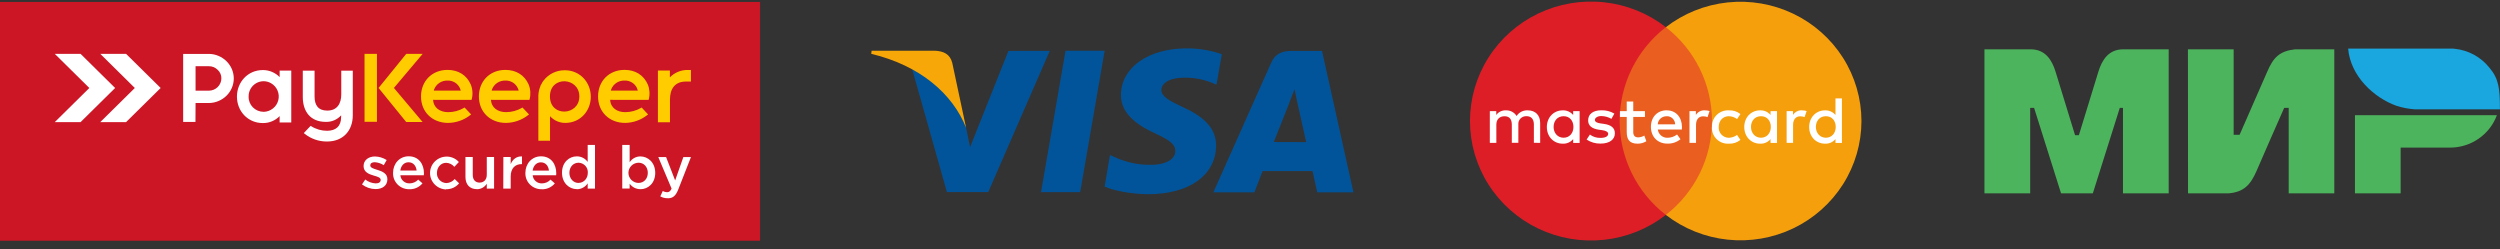<svg width="251" height="25" viewBox="0 0 251 25" fill="none" xmlns="http://www.w3.org/2000/svg">
<rect x="0" y="0" width="251" height="25" fill="#333333" stroke="none"/>
<path fill-rule="evenodd" clip-rule="evenodd" d="M0 0.196H76.311V24.168H0V0.196Z" fill="#CC1626"/>
<path fill-rule="evenodd" clip-rule="evenodd" d="M10.066 12.259L13.536 8.834L10.068 5.408H12.658L16.128 8.834L12.658 12.259H10.066ZM5.499 12.259L8.969 8.834L5.499 5.408H8.09L11.559 8.834L8.09 12.259H5.499Z" fill="white"/>
<path fill-rule="evenodd" clip-rule="evenodd" d="M37.703 18.985C38.37 18.985 38.894 18.656 38.894 17.991C38.894 17.41 38.366 17.201 37.899 17.058L37.837 17.04C37.485 16.926 37.176 16.837 37.176 16.615C37.176 16.393 37.341 16.286 37.625 16.286C37.948 16.306 38.259 16.409 38.529 16.584L38.822 16.068C38.471 15.842 38.063 15.718 37.644 15.71C37.008 15.71 36.503 16.074 36.503 16.674C36.503 17.274 37.03 17.487 37.504 17.621L37.559 17.638C37.911 17.741 38.22 17.825 38.22 18.058C38.22 18.292 38.037 18.412 37.722 18.412C37.339 18.396 36.971 18.259 36.672 18.022L36.344 18.514C36.733 18.814 37.21 18.979 37.703 18.985ZM41.107 18.998C41.357 19.005 41.605 18.956 41.833 18.853C42.06 18.75 42.261 18.597 42.418 18.406L41.988 18.032C41.878 18.152 41.744 18.247 41.594 18.312C41.445 18.378 41.283 18.411 41.119 18.41C40.889 18.418 40.665 18.337 40.493 18.186C40.321 18.035 40.215 17.823 40.197 17.597H42.552C42.552 17.56 42.565 17.44 42.565 17.394C42.565 16.483 42.048 15.692 41.029 15.692C40.112 15.692 39.464 16.434 39.464 17.339C39.453 17.556 39.487 17.774 39.565 17.978C39.644 18.182 39.764 18.367 39.918 18.523C40.072 18.679 40.258 18.801 40.462 18.883C40.667 18.965 40.886 19.004 41.107 18.998ZM40.191 17.123C40.259 16.633 40.574 16.292 41.014 16.292C41.5 16.292 41.778 16.656 41.828 17.123H40.191ZM44.784 18.998C45.034 19.005 45.282 18.956 45.509 18.854C45.736 18.751 45.936 18.598 46.094 18.406L45.651 17.973C45.55 18.094 45.425 18.193 45.283 18.263C45.141 18.333 44.986 18.373 44.827 18.38C44.696 18.378 44.566 18.349 44.446 18.297C44.326 18.244 44.218 18.168 44.129 18.073C44.039 17.978 43.97 17.866 43.925 17.744C43.88 17.622 43.861 17.493 43.868 17.363C43.868 16.8 44.257 16.347 44.79 16.347C44.95 16.35 45.106 16.389 45.248 16.459C45.391 16.529 45.516 16.63 45.614 16.753L46.069 16.267C45.911 16.087 45.713 15.945 45.492 15.851C45.27 15.756 45.029 15.713 44.788 15.723C44.355 15.738 43.945 15.918 43.644 16.226C43.343 16.534 43.175 16.945 43.175 17.372C43.175 17.8 43.343 18.211 43.644 18.519C43.945 18.827 44.355 19.007 44.788 19.022L44.784 18.998ZM47.873 18.998C48.074 18.999 48.273 18.949 48.448 18.851C48.624 18.753 48.77 18.612 48.873 18.441V18.933H49.606V15.763H48.873V17.548C48.873 18.04 48.575 18.333 48.151 18.333C47.726 18.333 47.465 18.052 47.465 17.56V15.763H46.732V17.776C46.732 18.514 47.156 18.991 47.873 18.991V18.998ZM50.529 18.933H51.274V17.729C51.274 16.89 51.723 16.477 52.365 16.477H52.408V15.704C51.844 15.68 51.474 16.003 51.274 16.477V15.763H50.539L50.529 18.933ZM54.393 19.004C54.643 19.011 54.892 18.962 55.119 18.859C55.346 18.756 55.547 18.604 55.705 18.412L55.272 18.034C55.163 18.154 55.029 18.249 54.88 18.314C54.73 18.38 54.569 18.413 54.406 18.412C54.175 18.42 53.951 18.339 53.779 18.188C53.608 18.037 53.502 17.826 53.483 17.599H55.837C55.837 17.562 55.849 17.442 55.849 17.396C55.849 16.485 55.334 15.694 54.315 15.694C53.399 15.694 52.75 16.436 52.75 17.341C52.739 17.558 52.774 17.776 52.852 17.979C52.931 18.183 53.051 18.368 53.205 18.524C53.359 18.679 53.544 18.802 53.749 18.883C53.953 18.965 54.173 19.004 54.393 18.998V19.004ZM53.477 17.129C53.545 16.639 53.86 16.298 54.301 16.298C54.785 16.298 55.065 16.662 55.114 17.129H53.477ZM57.912 18.998C58.13 18.999 58.344 18.945 58.535 18.841C58.726 18.738 58.887 18.588 59.003 18.406V18.933H59.738V14.554H59.003V16.255C58.881 16.082 58.717 15.941 58.527 15.844C58.337 15.747 58.126 15.697 57.912 15.698C57.148 15.698 56.425 16.292 56.425 17.339C56.425 18.386 57.16 18.991 57.912 18.991V18.998ZM58.087 18.369C57.591 18.369 57.167 17.963 57.167 17.353C57.167 16.743 57.578 16.337 58.087 16.337C58.216 16.341 58.344 16.37 58.461 16.424C58.579 16.478 58.684 16.555 58.77 16.649C58.857 16.744 58.924 16.856 58.966 16.977C59.008 17.097 59.025 17.226 59.016 17.353C59.016 17.957 58.579 18.363 58.087 18.363V18.369ZM64.295 18.998C65.059 18.998 65.785 18.406 65.785 17.357C65.785 16.308 65.052 15.704 64.295 15.704C64.079 15.704 63.867 15.758 63.679 15.861C63.49 15.964 63.331 16.112 63.216 16.292V14.554H62.475V18.926H63.216V18.439C63.337 18.61 63.498 18.75 63.686 18.847C63.874 18.943 64.083 18.993 64.295 18.991V18.998ZM64.124 18.369C63.851 18.369 63.589 18.262 63.396 18.072C63.203 17.881 63.094 17.622 63.094 17.353C63.094 17.083 63.203 16.825 63.396 16.634C63.589 16.444 63.851 16.337 64.124 16.337C64.622 16.337 65.04 16.743 65.04 17.353C65.04 17.963 64.628 18.363 64.124 18.363V18.369ZM67.041 19.908C67.558 19.908 67.842 19.668 68.098 19.022L69.372 15.769H68.608L67.785 18.117L66.875 15.769H66.092L67.426 18.933C67.305 19.207 67.177 19.298 66.971 19.298C66.82 19.294 66.672 19.253 66.541 19.178L66.292 19.717C66.521 19.843 66.779 19.907 67.041 19.902V19.908Z" fill="white"/>
<path fill-rule="evenodd" clip-rule="evenodd" d="M26.468 11.23C26.807 11.221 27.134 11.103 27.399 10.894C27.665 10.685 27.854 10.397 27.938 10.073C28.023 9.748 27.998 9.405 27.868 9.096C27.738 8.787 27.51 8.528 27.217 8.358C26.99 8.226 26.731 8.156 26.468 8.154C26.202 8.154 25.941 8.224 25.712 8.358C25.478 8.495 25.285 8.692 25.153 8.927C25.021 9.163 24.954 9.428 24.961 9.697C24.955 9.896 24.99 10.094 25.063 10.279C25.137 10.465 25.247 10.633 25.387 10.776C25.528 10.918 25.696 11.032 25.881 11.109C26.067 11.186 26.266 11.226 26.468 11.226V11.23ZM19.634 9.112V6.648H20.974C21.139 6.646 21.302 6.677 21.453 6.74C21.605 6.803 21.742 6.895 21.856 7.012C21.975 7.121 22.07 7.253 22.134 7.401C22.198 7.548 22.229 7.707 22.226 7.868C22.224 8.195 22.091 8.508 21.857 8.739C21.622 8.97 21.306 9.101 20.974 9.104H19.634V9.112ZM19.634 10.342H20.974C21.309 10.341 21.64 10.272 21.946 10.139C22.542 9.889 23.017 9.422 23.272 8.835C23.403 8.533 23.471 8.207 23.471 7.878C23.471 7.549 23.403 7.223 23.272 6.92C23.145 6.631 22.963 6.367 22.737 6.144C22.509 5.92 22.24 5.741 21.944 5.615C21.638 5.482 21.307 5.413 20.972 5.412H18.388V12.242H19.624L19.634 10.342ZM28.076 11.657C27.858 11.882 27.596 12.059 27.305 12.18C27.015 12.3 26.702 12.36 26.387 12.356C24.882 12.356 23.789 11.161 23.789 9.701C23.789 8.242 24.88 7.034 26.387 7.034C26.703 7.032 27.015 7.094 27.306 7.215C27.596 7.337 27.858 7.516 28.076 7.742V7.091H29.243V12.295H28.072L28.076 11.657ZM34.253 11.576C34.06 11.792 33.821 11.963 33.553 12.078C33.286 12.192 32.996 12.246 32.704 12.236C31.166 12.236 30.4 11.19 30.4 9.74V7.097H31.582V9.681C31.582 10.545 31.936 11.104 32.857 11.104C33.849 11.104 34.263 10.399 34.263 9.478V7.093H35.42V11.566C35.42 13.125 34.442 14.208 32.832 14.208C32.006 14.215 31.204 13.934 30.567 13.415L30.501 13.361L31.185 12.637L31.242 12.669C31.719 12.972 32.274 13.132 32.84 13.131C33.721 13.131 34.246 12.665 34.246 11.783L34.253 11.576Z" fill="white"/>
<path fill-rule="evenodd" clip-rule="evenodd" d="M54.327 8.5L54.364 8.429L54.377 8.407L54.414 8.34L54.426 8.319V8.305L54.441 8.281C54.453 8.264 54.463 8.246 54.474 8.23L54.49 8.205L54.507 8.181L54.568 8.098L54.589 8.071C54.833 7.755 55.147 7.499 55.507 7.323C55.868 7.147 56.264 7.055 56.666 7.055H56.773C58.25 7.083 59.316 8.274 59.316 9.71C59.316 11.145 58.258 12.34 56.751 12.34C56.462 12.341 56.176 12.282 55.913 12.165C55.649 12.048 55.414 11.877 55.223 11.663V14.127H54.051V9.565C54.066 9.241 54.139 8.922 54.268 8.624L54.278 8.6V8.583V8.557L54.29 8.535L54.327 8.5ZM36.598 5.41H37.846V12.232H36.6L36.598 5.41ZM39.548 8.829L42.431 12.251H40.784L38.008 8.831L40.784 5.41H42.431L39.548 8.829ZM43.485 10.023C43.526 10.836 44.191 11.261 44.992 11.261C45.554 11.261 46.106 11.112 46.59 10.828L46.648 10.795L47.302 11.491L47.23 11.545C46.594 12.049 45.807 12.328 44.992 12.34C43.411 12.34 42.27 11.251 42.27 9.683C42.27 8.152 43.361 7.018 44.93 7.018C45.991 7.018 46.843 7.52 47.265 8.484C47.456 8.957 47.489 9.477 47.36 9.97L47.341 10.027L43.485 10.023ZM49.295 10.023C49.337 10.836 50.002 11.259 50.803 11.259C51.365 11.259 51.918 11.11 52.402 10.828L52.458 10.795L53.113 11.491L53.041 11.545C52.404 12.048 51.617 12.328 50.803 12.34C49.221 12.34 48.081 11.251 48.081 9.683C48.081 8.152 49.172 7.018 50.741 7.018C51.801 7.018 52.653 7.52 53.078 8.484C53.267 8.957 53.3 9.477 53.172 9.97L53.154 10.027L49.295 10.023ZM61.26 10.023C61.301 10.836 61.966 11.261 62.767 11.261C63.329 11.261 63.881 11.112 64.365 10.83L64.422 10.797L65.069 11.491L64.997 11.543C64.364 12.045 63.579 12.326 62.767 12.34C61.186 12.34 60.045 11.251 60.045 9.683C60.045 8.152 61.136 7.016 62.705 7.016C63.766 7.016 64.618 7.518 65.04 8.484C65.23 8.957 65.263 9.477 65.135 9.97L65.116 10.025L61.26 10.023ZM55.215 9.681C55.215 11.799 58.167 11.621 58.167 9.681C58.167 7.742 55.215 7.561 55.215 9.679V9.681ZM43.553 9.098H46.263C46.241 9.009 46.211 8.922 46.172 8.84C46.063 8.608 45.889 8.414 45.669 8.281C45.449 8.147 45.194 8.081 44.937 8.089C44.646 8.079 44.359 8.159 44.116 8.318C43.874 8.477 43.688 8.707 43.586 8.976C43.573 9.016 43.562 9.057 43.553 9.098ZM49.365 9.098H52.073C52.053 9.008 52.023 8.92 51.982 8.838C51.873 8.607 51.698 8.413 51.478 8.28C51.259 8.147 51.004 8.081 50.747 8.089C50.456 8.078 50.169 8.158 49.926 8.317C49.684 8.476 49.498 8.707 49.396 8.976C49.384 9.016 49.373 9.057 49.365 9.098ZM61.328 9.098H64.039C64.018 9.008 63.988 8.921 63.949 8.838C63.84 8.607 63.665 8.412 63.446 8.279C63.226 8.146 62.971 8.08 62.714 8.089C62.423 8.078 62.136 8.157 61.893 8.316C61.651 8.475 61.465 8.705 61.363 8.974C61.349 9.014 61.337 9.056 61.328 9.098ZM67.255 7.77C67.491 7.524 67.777 7.33 68.095 7.202C68.413 7.074 68.755 7.015 69.098 7.028H69.372V8.187H68.866C67.735 8.187 67.266 8.947 67.266 9.984V12.275H66.053V7.085H67.255V7.77Z" fill="#FFCC00"/>
<path fill-rule="evenodd" clip-rule="evenodd" d="M104.52 19.292L106.981 5.091H110.907L108.449 19.292H104.52Z" fill="#01549A"/>
<path fill-rule="evenodd" clip-rule="evenodd" d="M122.67 5.443C121.545 5.053 120.362 4.855 119.17 4.855C115.282 4.855 112.565 6.777 112.544 9.531C112.524 11.564 114.488 12.704 115.976 13.393C117.504 14.099 118.019 14.53 118 15.156C118 16.116 116.79 16.547 115.659 16.547C114.384 16.582 113.117 16.326 111.959 15.796L111.443 15.563L110.907 18.734C111.819 19.14 113.506 19.48 115.272 19.498C119.39 19.498 122.056 17.599 122.096 14.642C122.116 13.036 121.066 11.796 118.801 10.779C117.432 10.133 116.598 9.702 116.598 9.035C116.598 8.425 117.313 7.801 118.84 7.801C119.847 7.776 120.848 7.963 121.776 8.35L122.133 8.506L122.67 5.443Z" fill="#01549A"/>
<path fill-rule="evenodd" clip-rule="evenodd" d="M132.728 5.111H129.693C128.76 5.111 128.046 5.365 127.634 6.286L121.822 19.311H125.94C125.94 19.311 126.613 17.548 126.763 17.176H131.779C131.898 17.666 132.254 19.311 132.254 19.311H135.884L132.728 5.111ZM127.887 14.259L129.456 10.307C129.415 10.346 129.773 9.494 129.971 8.955L130.228 10.175C130.228 10.175 130.982 13.564 131.143 14.269L127.887 14.259Z" fill="#01549A"/>
<path fill-rule="evenodd" clip-rule="evenodd" d="M101.247 5.112L97.394 14.78L96.997 12.822C96.282 10.55 94.04 8.102 91.561 6.868L95.072 19.285H99.219L105.395 5.105L101.247 5.112Z" fill="#01549A"/>
<path fill-rule="evenodd" clip-rule="evenodd" d="M93.847 5.091H87.511L87.472 5.404C92.373 6.579 95.646 9.419 96.995 12.828L95.605 6.304C95.374 5.404 94.699 5.129 93.847 5.091Z" fill="#F7A707"/>
<path d="M172.562 21.575H161.94V2.73H172.562V21.575Z" fill="#EA5E20"/>
<path d="M162.614 12.153C162.612 10.338 163.029 8.546 163.832 6.913C164.635 5.281 165.804 3.85 167.25 2.729C165.459 1.336 163.306 0.469 161.039 0.228C158.772 -0.014 156.482 0.379 154.431 1.362C152.379 2.345 150.65 3.879 149.439 5.787C148.229 7.695 147.587 9.901 147.587 12.152C147.587 14.403 148.229 16.609 149.439 18.517C150.65 20.426 152.379 21.959 154.431 22.942C156.482 23.925 158.772 24.318 161.039 24.077C163.306 23.835 165.459 22.968 167.25 21.576C165.804 20.455 164.635 19.024 163.832 17.392C163.029 15.759 162.612 13.968 162.614 12.153Z" fill="#DE1E26"/>
<path d="M186.891 12.153C186.887 14.401 186.244 16.602 185.035 18.506C183.826 20.41 182.099 21.94 180.052 22.923C178.005 23.905 175.719 24.299 173.455 24.061C171.192 23.823 169.042 22.962 167.25 21.576C168.694 20.453 169.861 19.022 170.664 17.39C171.466 15.757 171.883 13.967 171.883 12.152C171.883 10.338 171.466 8.547 170.664 6.915C169.861 5.283 168.694 3.851 167.25 2.729C169.042 1.343 171.192 0.481 173.456 0.243C175.72 0.005 178.005 0.4 180.053 1.382C182.1 2.365 183.827 3.895 185.036 5.8C186.245 7.704 186.887 9.906 186.891 12.153Z" fill="#F59F0D"/>
<path d="M182.314 12.746C182.314 12.136 182.699 11.667 183.32 11.667C183.942 11.667 184.307 12.136 184.307 12.746C184.307 13.356 183.915 13.828 183.32 13.828C182.725 13.828 182.314 13.356 182.314 12.746ZM184.928 12.746V9.878H184.282V11.545C184.156 11.393 183.995 11.271 183.813 11.19C183.632 11.11 183.433 11.072 183.234 11.079C182.33 11.079 181.64 11.779 181.64 12.752C181.64 13.726 182.33 14.425 183.234 14.425C183.433 14.434 183.631 14.398 183.813 14.318C183.995 14.238 184.155 14.118 184.282 13.966V14.352H184.93L184.928 12.746ZM175.799 12.746C175.799 12.136 176.184 11.667 176.804 11.667C177.424 11.667 177.79 12.136 177.79 12.746C177.79 13.356 177.399 13.828 176.804 13.828C176.209 13.828 175.799 13.356 175.799 12.746ZM178.412 12.746V11.161H177.763V11.545C177.638 11.392 177.478 11.271 177.296 11.19C177.115 11.109 176.916 11.071 176.717 11.079C175.811 11.079 175.124 11.779 175.124 12.752C175.124 13.726 175.811 14.425 176.717 14.425C176.916 14.434 177.114 14.398 177.295 14.318C177.477 14.238 177.637 14.118 177.763 13.966V14.352H178.412V12.746ZM180.897 11.073C180.722 11.068 180.549 11.109 180.395 11.19C180.24 11.272 180.11 11.392 180.018 11.539V11.161H179.378V14.346H180.026V12.543C180.026 12.018 180.281 11.677 180.741 11.677C180.891 11.675 181.041 11.703 181.181 11.758L181.387 11.149C181.229 11.099 181.063 11.076 180.897 11.079V11.073ZM155.982 12.746C155.982 12.136 156.367 11.667 156.986 11.667C157.606 11.667 157.973 12.136 157.973 12.746C157.973 13.356 157.581 13.828 156.986 13.828C156.391 13.828 155.982 13.356 155.982 12.746ZM158.594 12.746V11.161H157.946V11.545C157.82 11.392 157.66 11.27 157.478 11.19C157.296 11.109 157.097 11.071 156.898 11.079C155.992 11.079 155.304 11.779 155.304 12.752C155.304 13.726 155.992 14.425 156.898 14.425C157.097 14.435 157.295 14.398 157.477 14.319C157.659 14.239 157.82 14.118 157.946 13.966V14.352H158.594V12.746ZM167.331 11.667C167.441 11.663 167.551 11.681 167.655 11.72C167.758 11.759 167.852 11.819 167.932 11.895C168.011 11.971 168.074 12.062 168.118 12.162C168.161 12.263 168.183 12.371 168.183 12.48H166.439C166.451 12.257 166.552 12.048 166.718 11.897C166.885 11.746 167.105 11.666 167.331 11.673V11.667ZM167.345 11.073C166.4 11.073 165.751 11.746 165.751 12.74C165.751 13.734 166.427 14.419 167.399 14.419C167.88 14.436 168.351 14.278 168.722 13.974L168.377 13.501C168.11 13.71 167.78 13.826 167.44 13.832C167.199 13.844 166.962 13.766 166.778 13.613C166.593 13.46 166.474 13.243 166.445 13.007H168.856C168.856 12.919 168.871 12.834 168.871 12.74C168.856 11.752 168.251 11.079 167.345 11.079V11.073ZM171.875 12.746C171.861 12.97 171.896 13.195 171.977 13.404C172.057 13.614 172.182 13.805 172.343 13.963C172.504 14.122 172.696 14.245 172.909 14.325C173.121 14.405 173.349 14.439 173.575 14.425C173.997 14.447 174.411 14.311 174.737 14.045L174.399 13.545C174.156 13.729 173.86 13.83 173.555 13.834C173.416 13.83 173.28 13.798 173.154 13.741C173.028 13.683 172.915 13.601 172.822 13.5C172.729 13.398 172.657 13.279 172.612 13.15C172.567 13.02 172.548 12.883 172.558 12.746C172.558 12.106 172.997 11.673 173.557 11.667C173.862 11.67 174.158 11.771 174.401 11.954L174.739 11.453C174.412 11.189 173.997 11.056 173.575 11.079C173.35 11.067 173.125 11.102 172.915 11.182C172.704 11.261 172.513 11.383 172.353 11.541C172.194 11.698 172.069 11.886 171.988 12.094C171.907 12.302 171.871 12.524 171.883 12.746H171.875ZM162.082 11.407C161.686 11.172 161.229 11.057 160.767 11.073C159.943 11.073 159.449 11.453 159.449 12.09C159.449 12.61 159.813 12.923 160.536 13.025L160.868 13.069C161.253 13.124 161.463 13.257 161.463 13.438C161.463 13.684 161.178 13.844 160.699 13.844C160.313 13.858 159.934 13.74 159.626 13.511L159.295 14.011C159.707 14.285 160.195 14.427 160.693 14.417C161.625 14.417 162.134 13.99 162.134 13.385C162.134 12.826 161.743 12.539 161.032 12.437L160.701 12.391C160.398 12.35 160.128 12.258 160.128 12.045C160.128 11.832 160.384 11.651 160.769 11.651C161.127 11.657 161.478 11.755 161.788 11.933L162.082 11.407ZM171.142 11.073C170.967 11.068 170.794 11.109 170.64 11.19C170.486 11.272 170.357 11.392 170.265 11.539V11.161H169.624V14.346H170.281V12.543C170.281 12.018 170.538 11.677 170.998 11.677C171.148 11.675 171.297 11.703 171.436 11.758L171.642 11.149C171.482 11.099 171.314 11.075 171.146 11.079L171.142 11.073ZM165.154 11.155H163.979V10.193H163.324V11.161H162.64V11.74H163.324V13.244C163.324 13.986 163.585 14.425 164.417 14.425C164.727 14.427 165.031 14.341 165.294 14.18L165.088 13.612C164.901 13.723 164.689 13.785 164.471 13.793C164.121 13.793 163.979 13.578 163.979 13.259V11.74H165.154V11.155ZM154.633 14.346V12.34C154.633 11.585 154.174 11.085 153.398 11.079C153.175 11.065 152.952 11.111 152.753 11.21C152.554 11.31 152.386 11.461 152.265 11.646C152.155 11.466 151.998 11.318 151.811 11.219C151.623 11.119 151.412 11.071 151.199 11.079C151.01 11.068 150.821 11.105 150.65 11.187C150.48 11.268 150.333 11.392 150.225 11.545V11.161H149.578V14.346H150.233V12.517C150.233 11.964 150.571 11.671 151.057 11.671C151.543 11.671 151.786 11.97 151.786 12.511V14.34H152.442V12.511C152.431 12.399 152.444 12.287 152.481 12.182C152.518 12.076 152.578 11.98 152.656 11.9C152.735 11.819 152.83 11.757 152.935 11.716C153.04 11.676 153.153 11.658 153.266 11.665C153.744 11.665 154.001 11.964 154.001 12.504V14.334L154.633 14.346Z" fill="white"/>
<path fill-rule="evenodd" clip-rule="evenodd" d="M199.24 4.951H203.871C205.339 4.951 206.01 6 206.379 7.202L208.335 13.572H208.72L210.676 7.202C211.042 6.01 211.705 4.965 213.146 4.951H217.736V19.411H213.146V10.83H212.827L210.12 19.411H206.93L204.223 10.83H203.83V19.411H199.24V4.951ZM241.024 14.821H245.991C247.016 14.818 248.017 14.504 248.856 13.923C249.696 13.341 250.335 12.519 250.687 11.568H236.437V19.411H241.024V14.821ZM219.669 4.951H224.258V13.532H224.856C225.79 11.424 226.709 9.318 227.629 7.202C228.247 5.76 228.864 5.132 230.425 4.951H234.362V19.411H229.785V10.83H229.332C228.397 12.938 227.479 15.044 226.558 17.161C225.957 18.543 225.294 19.275 223.762 19.411H219.679L219.669 4.951Z" fill="#4DB45E"/>
<path fill-rule="evenodd" clip-rule="evenodd" d="M250.992 10.976V10.881C250.992 8.887 250.883 7.899 249.907 6.762C249.488 6.243 248.968 5.811 248.379 5.491C247.789 5.172 247.141 4.971 246.472 4.9L246.254 4.88H235.754C235.984 7.632 238.321 9.812 240.631 10.633C241.22 10.818 241.829 10.933 242.445 10.976H250.992Z" fill="#1AA6DE"/>
</svg>
